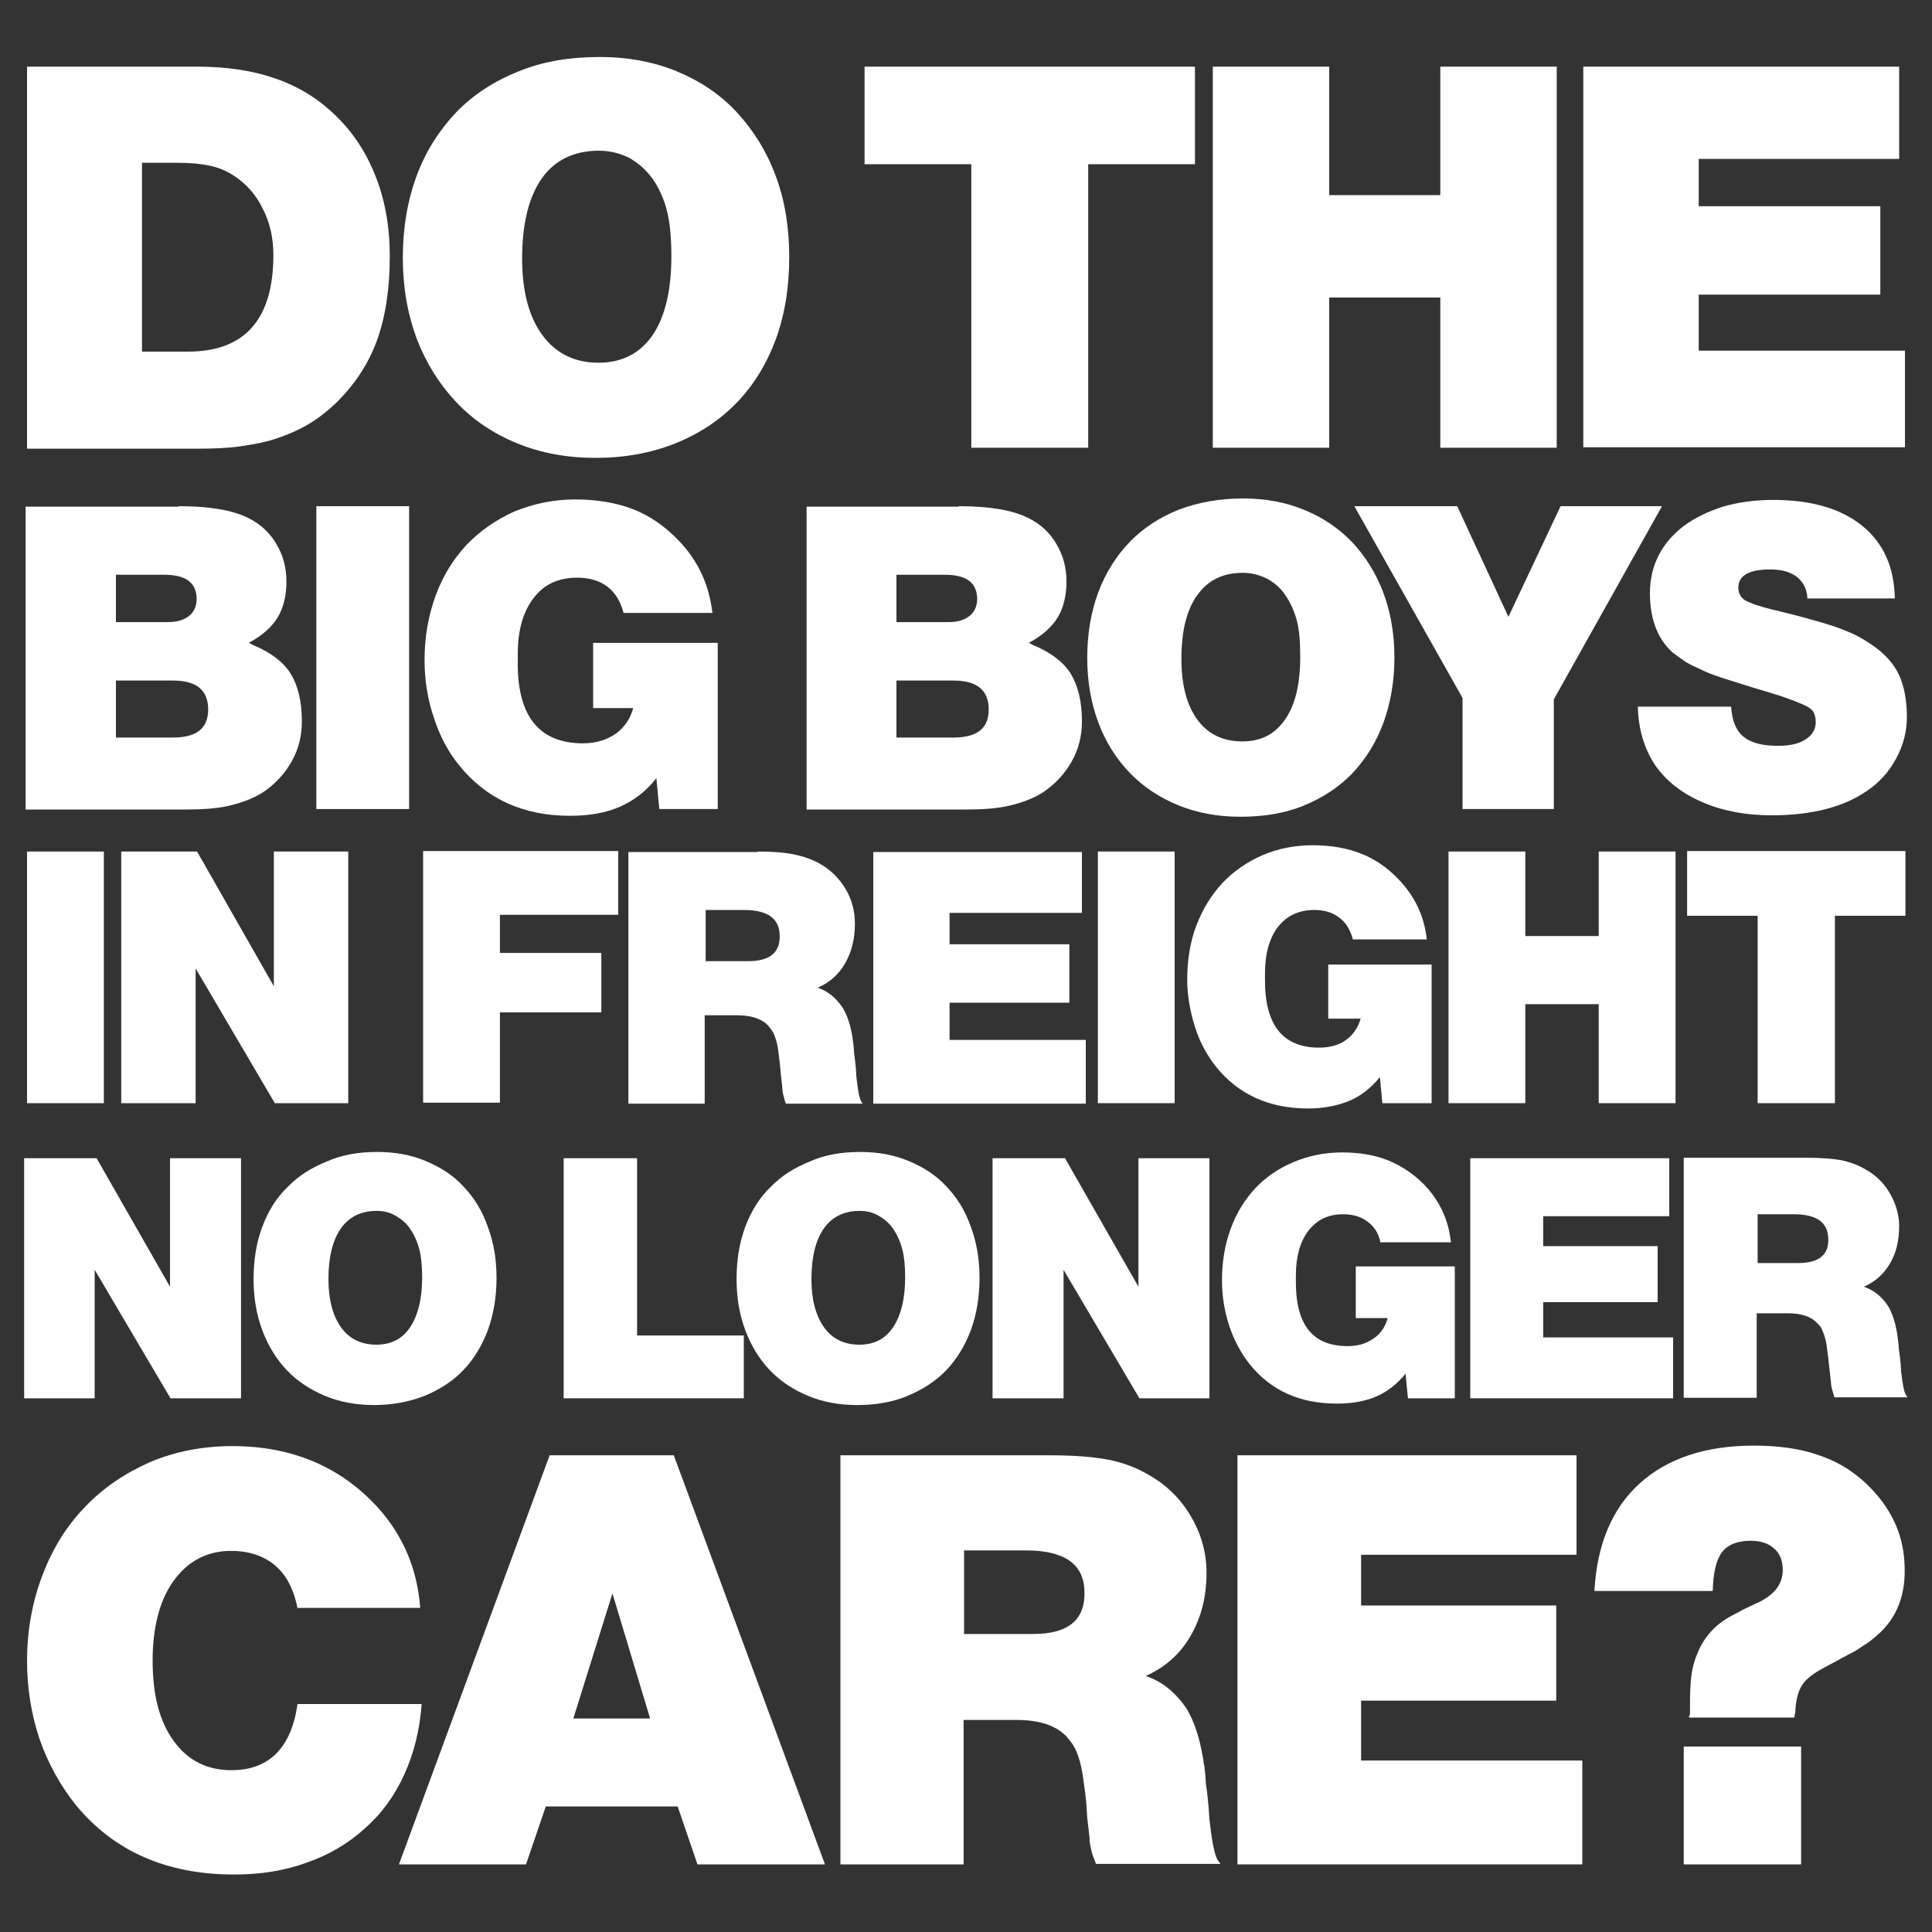 <?xml version="1.0" encoding="utf-8"?>
<!-- Generator: Adobe Illustrator 19.2.0, SVG Export Plug-In . SVG Version: 6.00 Build 0)  -->
<!DOCTYPE svg PUBLIC "-//W3C//DTD SVG 1.1//EN" "http://www.w3.org/Graphics/SVG/1.1/DTD/svg11.dtd">
<svg version="1.1" id="Layer_1" xmlns="http://www.w3.org/2000/svg" xmlns:xlink="http://www.w3.org/1999/xlink" x="0px" y="0px"
	 viewBox="0 0 400 400" style="enable-background:new 0 0 400 400;" xml:space="preserve">
<rect x="0" y="0" width="400" height="400" fill="#333333" stroke="none"/>
<style type="text/css">
	.st0{fill:#FFFFFF;}
</style>
<g>
	<g>
		<path class="st0" d="M40.9,13.8c11.8,0,21,3.1,27.7,9.3c3.9,3.5,6.9,7.8,9,13c2.1,5.1,3.1,10.8,3.1,17c0,6.7-0.9,12.6-2.7,17.5
			c-1.8,4.9-4.7,9.2-8.5,12.9c-1.8,1.7-3.6,3.1-5.6,4.3c-2,1.2-4.1,2.1-6.4,2.9c-2.3,0.8-4.9,1.3-7.7,1.7c-2.8,0.4-5.9,0.5-9.4,0.5
			H5.6V13.8H40.9z M29.4,72.8h9.5c11.8,0,17.7-6.7,17.7-20c0-3.5-0.7-6.7-2.2-9.6c-1.4-2.9-3.4-5.1-5.8-6.7
			c-1.6-1.1-3.3-1.8-5.2-2.2c-1.8-0.4-4.1-0.6-6.8-0.6h-7.2V72.8z"/>
		<path class="st0" d="M124.2,11.8c5.8,0,11.2,1,16,3c4.8,2,9,4.8,12.4,8.5c3.4,3.7,6.1,8,8,13.1c1.9,5.1,2.8,10.7,2.8,16.8
			c0,6.3-0.9,11.9-2.8,17.1c-1.9,5.1-4.6,9.5-8.1,13.1c-3.5,3.6-7.7,6.4-12.7,8.4c-5,2-10.5,3-16.5,3c-5.9,0-11.3-1-16.2-3
			c-4.9-2-9.1-4.8-12.6-8.5c-3.5-3.7-6.2-8-8.2-13.1c-1.9-5.1-2.9-10.7-2.9-16.8c0-6.3,1-12,2.9-17.1c1.9-5.1,4.7-9.4,8.2-13.1
			c3.5-3.6,7.8-6.4,12.8-8.4C112.4,12.7,118,11.8,124.2,11.8z M124,31.2c-5.1,0-9.1,1.9-11.8,5.7c-2.7,3.8-4.1,9.4-4.1,16.6
			c0,6.8,1.4,12.1,4.2,15.9c2.8,3.8,6.7,5.7,11.6,5.7c4.8,0,8.6-1.9,11.2-5.7c2.6-3.8,3.9-9.3,3.9-16.3c0-3.9-0.3-7-0.9-9.4
			c-0.6-2.4-1.6-4.7-3-6.7c-1.3-1.8-2.9-3.2-4.8-4.3C128.3,31.7,126.2,31.2,124,31.2z"/>
		<path class="st0" d="M225.2,92.7h-24.1V34H179V13.8h68.4V34h-22.1V92.7z"/>
		<path class="st0" d="M322.3,92.7h-24.1V61.6h-23v31.1h-24.1V13.8h24.1v26.6h23V13.8h24.1V92.7z"/>
		<path class="st0" d="M393.2,32.9h-41.5v9.8h37.6v18.3h-37.6v11.6h42.7v20h-66.6V13.8h65.4V32.9z"/>
	</g>
	<g>
		<path class="st0" d="M37,104.8c6.3,0,11.1,0.8,14.3,2.4c2.5,1.2,4.5,3,5.9,5.4c1.4,2.3,2.1,4.9,2.1,7.8c0,2.9-0.6,5.4-1.8,7.4
			c-1.2,2-3.2,3.8-6,5.3c0.3,0.1,0.5,0.2,0.6,0.3c0.1,0.1,0.3,0.1,0.4,0.2c3.6,1.5,6.2,3.5,7.7,5.9c1.5,2.5,2.3,5.7,2.3,9.9
			c0,3-0.7,5.8-2.2,8.4c-1.5,2.6-3.5,4.7-6.1,6.4c-2,1.2-4.2,2-6.7,2.6c-2.5,0.6-5.6,0.8-9.1,0.8H5.3v-62.7H37z M24,128.8h10.8
			c2,0,3.4-0.5,4.5-1.4c1-0.9,1.5-2.2,1.4-3.8c-0.2-3.1-2.4-4.6-6.7-4.6H24V128.8z M24,152.7h11.8c4.9,0,7.3-1.9,7.3-5.8
			c0-4-2.4-6-7.3-6H24V152.7z"/>
		<path class="st0" d="M84.6,167.5H65.5v-62.7h19.2V167.5z"/>
		<path class="st0" d="M148.7,167.5h-12.2l-0.6-6.4c-2.1,2.7-4.6,4.6-7.5,5.9c-2.9,1.3-6.4,1.9-10.4,1.9c-9.7,0-17.3-3.5-22.9-10.4
			c-2.3-2.8-4.1-6.2-5.3-10c-1.3-3.8-1.9-7.8-1.9-11.8c0-4.9,0.8-9.3,2.3-13.4c1.5-4.1,3.7-7.6,6.4-10.5c2.8-2.9,6.1-5.2,9.9-6.9
			c3.9-1.6,8.1-2.5,12.6-2.5c4.5,0,8.5,0.7,11.9,2c3.4,1.3,6.6,3.5,9.4,6.4c4.1,4.2,6.4,9.2,7.1,15.1h-18.4
			c-0.6-2.3-1.7-4.2-3.3-5.4c-1.7-1.3-3.8-1.9-6.3-1.9c-3.9,0-6.9,1.4-9,4.2c-2.2,2.8-3.3,6.7-3.3,11.6v1.3
			c-0.2,11.4,4.3,17.2,13.5,17.2c2.7,0,4.9-0.7,6.8-2c1.8-1.3,3-3.1,3.6-5.3h-8.3v-13.5h25.8V167.5z"/>
		<path class="st0" d="M198.5,104.8c6.3,0,11.1,0.8,14.3,2.4c2.5,1.2,4.5,3,5.9,5.4c1.4,2.3,2.1,4.9,2.1,7.8c0,2.9-0.6,5.4-1.8,7.4
			c-1.2,2-3.2,3.8-6,5.3c0.3,0.1,0.5,0.2,0.6,0.3c0.1,0.1,0.3,0.1,0.4,0.2c3.6,1.5,6.2,3.5,7.7,5.9c1.5,2.5,2.3,5.7,2.3,9.9
			c0,3-0.7,5.8-2.2,8.4c-1.5,2.6-3.5,4.7-6.1,6.4c-2,1.2-4.2,2-6.7,2.6c-2.5,0.6-5.6,0.8-9.1,0.8h-32.9v-62.7H198.5z M185.6,128.8
			h10.8c2,0,3.4-0.5,4.5-1.4c1-0.9,1.5-2.2,1.4-3.8c-0.2-3.1-2.4-4.6-6.7-4.6h-10V128.8z M185.6,152.7h11.8c4.9,0,7.3-1.9,7.3-5.8
			c0-4-2.4-6-7.3-6h-11.8V152.7z"/>
		<path class="st0" d="M257.4,103.2c4.6,0,8.9,0.8,12.7,2.4c3.9,1.6,7.1,3.8,9.9,6.7c2.7,2.9,4.9,6.4,6.4,10.4
			c1.5,4,2.3,8.5,2.3,13.4c0,5-0.8,9.5-2.3,13.6c-1.5,4.1-3.7,7.5-6.4,10.4c-2.8,2.9-6.2,5.1-10.1,6.7c-3.9,1.6-8.3,2.3-13.1,2.3
			c-4.7,0-9-0.8-12.9-2.4c-3.9-1.6-7.2-3.8-10-6.7c-2.8-2.9-5-6.4-6.5-10.4c-1.5-4-2.3-8.5-2.3-13.4c0-5,0.8-9.6,2.3-13.6
			c1.5-4,3.7-7.5,6.5-10.4c2.8-2.9,6.2-5.1,10.2-6.7C248.1,104,252.5,103.2,257.4,103.2z M257.3,118.6c-4.1,0-7.2,1.5-9.4,4.6
			c-2.2,3-3.3,7.4-3.3,13.2c0,5.4,1.1,9.6,3.3,12.6c2.2,3,5.3,4.5,9.3,4.5c3.9,0,6.8-1.5,8.9-4.6c2.1-3,3.1-7.4,3.1-12.9
			c0-3.1-0.2-5.6-0.7-7.5c-0.5-1.9-1.3-3.7-2.4-5.3c-1-1.5-2.3-2.6-3.8-3.4C260.7,119,259.1,118.6,257.3,118.6z"/>
		<path class="st0" d="M321.7,144.8v22.7h-18.9v-23l-22.4-39.7h21.3l10.6,22.9l10.8-22.9h21L321.7,144.8z"/>
		<path class="st0" d="M374.2,123.8c-0.1-1.8-0.8-3.2-2.1-4.3c-1.4-1.1-3.2-1.6-5.6-1.6c-4.5,0-6.7,1.3-6.6,4
			c0.1,1.2,0.7,2.1,1.8,2.6c0.4,0.2,1,0.4,1.7,0.7c0.7,0.2,1.9,0.6,3.5,1c0.2,0.1,0.3,0.1,0.4,0.1s0.2,0,0.5,0.1
			c0.3,0.1,0.8,0.2,1.6,0.4c0.8,0.2,2.1,0.5,3.9,1c3.6,1,6.5,1.8,8.6,2.7c2.1,0.8,3.9,1.8,5.5,2.9c2.7,1.8,4.6,3.9,5.7,6.2
			c1.1,2.3,1.7,5.3,1.7,8.8c0,3-0.7,5.8-2.2,8.6c-1.5,2.8-3.5,5-6,6.7c-4.9,3.4-11.5,5.1-19.8,5.1c-5.4,0-10.1-0.9-14.3-2.7
			c-4.2-1.8-7.4-4.3-9.7-7.5c-2.3-3.4-3.6-7.5-3.7-12.3h19.3c0.2,2.7,0.9,4.7,2.3,6c1.4,1.3,3.6,2,6.6,2.1c2.8,0.1,5-0.3,6.5-1.3
			c1.6-1,2.3-2.4,2.1-4.2c-0.1-0.6-0.2-1.1-0.5-1.6c-0.3-0.4-0.9-0.9-1.8-1.3c-0.9-0.4-2.1-0.9-3.8-1.5c-1.6-0.6-3.8-1.2-6.4-2
			c-2.6-0.8-4.8-1.5-6.7-2.1c-1.8-0.6-3.4-1.2-4.6-1.8c-1.3-0.6-2.4-1.1-3.3-1.7c-0.9-0.6-1.7-1.2-2.5-1.8
			c-3.1-2.8-4.7-6.9-4.7-12.3c0-2.8,0.6-5.5,1.8-7.8c1.2-2.4,3-4.4,5.2-6.1c2.3-1.7,5-3,8.1-4c3.1-0.9,6.6-1.4,10.4-1.4
			c7.9,0,14.1,1.8,18.5,5.4c4.4,3.6,6.6,8.6,6.7,15H374.2z"/>
	</g>
	<g>
		<path class="st0" d="M21.5,228.4H5.6v-52.1h15.9V228.4z"/>
		<path class="st0" d="M72.2,228.4H56.9l-16.4-27.9v27.9H25.1v-52.1h15.7l15.9,27.9v-27.9h15.4V228.4z"/>
		<path class="st0" d="M127.9,189.4h-24.4v7.9h21v12.3h-21v18.7H87.6v-52.1h40.4V189.4z"/>
		<path class="st0" d="M156.9,176.3c3.1,0,5.6,0.2,7.5,0.6c1.9,0.4,3.7,1,5.3,1.9c2.3,1.3,4.1,3.1,5.4,5.3c1.3,2.2,1.9,4.6,1.9,7.2
			c0,3.1-0.7,5.8-2,8.1c-1.3,2.3-3.2,4-5.7,5.1c2.1,0.7,3.8,2.1,5.2,4.2c0.9,1.5,1.6,3.5,2,6.1c0,0.3,0.1,0.6,0.1,0.8
			c0,0.2,0.1,0.5,0.1,0.8c0,0.3,0.1,0.6,0.1,1.1c0,0.5,0.1,1.1,0.2,1.8l0.2,1.8l0.1,1.8c0.3,2.7,0.6,4.5,1,5.1l0.3,0.5h-15.9
			c-0.1-0.4-0.3-0.7-0.3-1c-0.1-0.3-0.2-0.7-0.3-1.1c0-0.2-0.1-0.4-0.1-0.8c0-0.3-0.1-1-0.2-1.9l-0.1-1l-0.1-1l-0.1-1
			c-0.1-1.3-0.3-2.4-0.4-3.3c-0.1-0.9-0.3-1.7-0.5-2.3c-0.2-0.6-0.4-1.2-0.7-1.6c-0.3-0.4-0.6-0.9-1-1.3c-1.3-1.3-3.4-2-6.3-2h-6.7
			v18.3h-15.8v-52.1H156.9z M146.1,199h8.8c4.6,0,6.8-1.9,6.5-5.7c-0.2-3.3-2.7-4.9-7.4-4.9h-7.9V199z"/>
		<path class="st0" d="M224,189h-27.4v6.5h24.8v12.1h-24.8v7.7h28.2v13.2h-44v-52.1H224V189z"/>
		<path class="st0" d="M243.2,228.4h-15.9v-52.1h15.9V228.4z"/>
		<path class="st0" d="M296.4,228.4h-10.2l-0.5-5.4c-1.8,2.2-3.9,3.9-6.3,4.9c-2.4,1-5.3,1.6-8.6,1.6c-8,0-14.4-2.9-19-8.6
			c-1.9-2.4-3.4-5.1-4.4-8.3c-1-3.2-1.6-6.5-1.6-9.8c0-4,0.6-7.8,1.9-11.2c1.3-3.4,3.1-6.3,5.4-8.8c2.3-2.4,5-4.3,8.2-5.7
			c3.2-1.4,6.7-2.1,10.5-2.1c3.8,0,7.1,0.6,9.9,1.7c2.9,1.1,5.5,2.9,7.8,5.3c3.4,3.5,5.4,7.7,5.9,12.5h-15.3
			c-0.5-1.9-1.4-3.5-2.8-4.5c-1.4-1.1-3.1-1.6-5.2-1.6c-3.2,0-5.7,1.2-7.5,3.5c-1.8,2.3-2.7,5.6-2.7,9.6v1.1
			c-0.1,9.5,3.6,14.3,11.2,14.3c2.2,0,4.1-0.5,5.6-1.6c1.5-1.1,2.5-2.6,3-4.4H275v-11.2h21.4V228.4z"/>
		<path class="st0" d="M346.9,228.4H331v-20.5h-15.2v20.5h-15.9v-52.1h15.9v17.5H331v-17.5h15.9V228.4z"/>
		<path class="st0" d="M379.8,228.4h-15.9v-38.8h-14.6v-13.4h45.2v13.4h-14.6V228.4z"/>
	</g>
	<g>
		<path class="st0" d="M49.9,289.5H35.3l-15.7-26.6v26.6H5v-49.7h15l15.2,26.6v-26.6h14.7V289.5z"/>
		<path class="st0" d="M78.1,238.5c3.7,0,7,0.6,10.1,1.9c3.1,1.3,5.7,3,7.8,5.3c2.2,2.3,3.9,5.1,5,8.3c1.2,3.2,1.8,6.7,1.8,10.6
			c0,3.9-0.6,7.5-1.8,10.8c-1.2,3.2-2.9,6-5.1,8.3c-2.2,2.3-4.9,4-8,5.3c-3.1,1.2-6.6,1.9-10.4,1.9c-3.7,0-7.1-0.6-10.2-1.9
			c-3.1-1.3-5.7-3-7.9-5.3c-2.2-2.3-3.9-5.1-5.1-8.3c-1.2-3.2-1.8-6.7-1.8-10.6c0-4,0.6-7.6,1.8-10.8c1.2-3.2,2.9-6,5.2-8.2
			c2.2-2.3,4.9-4,8.1-5.3C70.7,239.1,74.2,238.5,78.1,238.5z M78,250.7c-3.2,0-5.7,1.2-7.4,3.6c-1.7,2.4-2.6,5.9-2.6,10.5
			c0,4.3,0.9,7.6,2.6,10c1.7,2.4,4.2,3.6,7.3,3.6c3.1,0,5.4-1.2,7-3.6c1.6-2.4,2.5-5.8,2.5-10.3c0-2.4-0.2-4.4-0.6-5.9
			c-0.4-1.5-1-2.9-1.9-4.2c-0.8-1.2-1.8-2-3-2.7C80.7,251,79.4,250.7,78,250.7z"/>
		<path class="st0" d="M154,289.5h-37.3v-49.7h15.2v36.7H154V289.5z"/>
		<path class="st0" d="M178.1,238.5c3.7,0,7,0.6,10.1,1.9c3.1,1.3,5.7,3,7.8,5.3c2.2,2.3,3.9,5.1,5,8.3c1.2,3.2,1.8,6.7,1.8,10.6
			c0,3.9-0.6,7.5-1.8,10.8c-1.2,3.2-2.9,6-5.1,8.3c-2.2,2.3-4.9,4-8,5.3s-6.6,1.9-10.4,1.9c-3.7,0-7.1-0.6-10.2-1.9
			c-3.1-1.3-5.7-3-7.9-5.3c-2.2-2.3-3.9-5.1-5.1-8.3c-1.2-3.2-1.8-6.7-1.8-10.6c0-4,0.6-7.6,1.8-10.8c1.2-3.2,2.9-6,5.2-8.2
			c2.2-2.3,4.9-4,8.1-5.3C170.7,239.1,174.2,238.5,178.1,238.5z M178,250.7c-3.2,0-5.7,1.2-7.4,3.6c-1.7,2.4-2.6,5.9-2.6,10.5
			c0,4.3,0.9,7.6,2.6,10c1.7,2.4,4.2,3.6,7.3,3.6c3.1,0,5.4-1.2,7-3.6c1.6-2.4,2.5-5.8,2.5-10.3c0-2.4-0.2-4.4-0.6-5.9
			c-0.4-1.5-1-2.9-1.9-4.2c-0.8-1.2-1.8-2-3-2.7C180.7,251,179.4,250.7,178,250.7z"/>
		<path class="st0" d="M250.4,289.5h-14.5l-15.7-26.6v26.6h-14.7v-49.7h15l15.2,26.6v-26.6h14.7V289.5z"/>
		<path class="st0" d="M301.2,289.5h-9.7l-0.5-5.1c-1.7,2.1-3.7,3.7-6,4.7c-2.3,1-5,1.5-8.2,1.5c-7.7,0-13.7-2.7-18.1-8.2
			c-1.8-2.3-3.2-4.9-4.2-7.9c-1-3-1.5-6.2-1.5-9.4c0-3.9,0.6-7.4,1.8-10.7c1.2-3.3,2.9-6,5.1-8.4c2.2-2.3,4.8-4.1,7.9-5.4
			c3.1-1.3,6.4-2,10-2c3.6,0,6.7,0.5,9.5,1.6c2.7,1.1,5.2,2.7,7.5,5c3.2,3.3,5.1,7.3,5.6,12h-14.6c-0.4-1.9-1.3-3.3-2.7-4.3
			c-1.3-1-3-1.5-5-1.5c-3.1,0-5.4,1.1-7.2,3.4c-1.7,2.2-2.6,5.3-2.6,9.2v1.1c-0.1,9.1,3.4,13.6,10.7,13.6c2.1,0,3.9-0.5,5.4-1.6
			c1.5-1,2.4-2.4,2.9-4.2h-6.6v-10.7h20.5V289.5z"/>
		<path class="st0" d="M345.7,251.8h-26.2v6.2h23.7v11.6h-23.7v7.3h26.9v12.6h-42v-49.7h41.2V251.8z"/>
		<path class="st0" d="M374.1,239.7c2.9,0,5.3,0.2,7.1,0.5c1.8,0.4,3.5,1,5,1.9c2.2,1.2,3.9,2.9,5.1,5c1.2,2.1,1.9,4.4,1.9,6.8
			c0,2.9-0.6,5.5-1.9,7.7c-1.3,2.2-3.1,3.8-5.4,4.8c2,0.7,3.7,2,5,4c0.9,1.5,1.5,3.4,1.9,5.8c0,0.3,0.1,0.6,0.1,0.8
			c0,0.2,0.1,0.5,0.1,0.7c0,0.3,0.1,0.6,0.1,1.1c0,0.4,0.1,1,0.2,1.7l0.2,1.7l0.1,1.7c0.3,2.6,0.6,4.3,1,4.9l0.3,0.5h-15.1
			c-0.1-0.4-0.2-0.7-0.3-1c-0.1-0.3-0.2-0.7-0.3-1.1c0-0.2-0.1-0.4-0.1-0.7c0-0.3-0.1-0.9-0.2-1.9l-0.1-0.9l-0.1-0.9l-0.1-0.9
			c-0.1-1.2-0.3-2.3-0.4-3.2c-0.1-0.9-0.3-1.6-0.5-2.2c-0.2-0.6-0.4-1.1-0.6-1.5c-0.2-0.4-0.6-0.8-1-1.2c-1.3-1.3-3.3-1.9-6-1.9
			h-6.4v17.5h-15.1v-49.7H374.1z M363.9,261.5h8.4c4.4,0,6.5-1.8,6.2-5.4c-0.2-3.1-2.5-4.7-7.1-4.7h-7.5V261.5z"/>
	</g>
	<g>
		<path class="st0" d="M61.6,333c-0.8-4.1-2.4-7.1-4.9-9.1c-2.5-2-5.7-2.9-9.5-2.8c-4.8,0.2-8.6,2.4-11.4,6.4
			c-2.8,4-4.2,9.5-4.2,16.3c0,7.1,1.4,12.6,4.4,16.7c2.9,4,6.9,6,11.9,6c7.8,0,12.4-4.6,13.7-13.7h25.7c-0.4,5.4-1.6,10.2-3.6,14.6
			c-2,4.4-4.7,8.1-8.1,11.1c-3.4,3.1-7.4,5.5-12,7.1c-4.6,1.7-9.6,2.5-15.1,2.5c-14,0-24.9-4.8-32.8-14.4c-3.2-4-5.7-8.5-7.5-13.6
			c-1.7-5.1-2.6-10.5-2.6-16.2c0-6.4,1.1-12.3,3.2-17.8c2.1-5.5,5-10.2,8.8-14.1c3.8-4,8.3-7,13.5-9.3c5.2-2.2,10.9-3.3,17-3.3
			c12.4,0,22.5,4.3,30.2,12.8c5.2,5.8,8.1,12.7,8.7,20.7H61.6z"/>
		<path class="st0" d="M170.8,386h-26.4l-4.1-12H113l-4.1,12H82.6l31.2-84.7h25.7L170.8,386z M126.8,329.9l-8.1,25.9h15.9
			L126.8,329.9z"/>
		<path class="st0" d="M217.2,301.3c5,0,9,0.3,12.2,0.9c3.1,0.6,6,1.7,8.5,3.2c3.7,2.1,6.6,5,8.7,8.6c2.1,3.6,3.2,7.5,3.2,11.6
			c0,5-1.1,9.3-3.3,13.1c-2.2,3.8-5.3,6.5-9.3,8.3c3.4,1.1,6.2,3.4,8.5,6.8c1.5,2.5,2.6,5.8,3.3,9.8c0.1,0.5,0.2,1,0.2,1.4
			c0.1,0.4,0.2,0.8,0.2,1.2c0.1,0.5,0.1,1.1,0.2,1.8c0,0.8,0.1,1.7,0.3,2.9l0.3,2.9l0.2,2.9c0.5,4.4,1,7.2,1.7,8.4l0.6,0.8h-25.8
			c-0.2-0.6-0.4-1.1-0.6-1.6c-0.2-0.5-0.3-1.1-0.5-1.9c-0.1-0.3-0.1-0.7-0.2-1.2c0-0.5-0.1-1.6-0.3-3.2l-0.2-1.6l-0.1-1.6l-0.1-1.6
			c-0.2-2.1-0.5-3.9-0.7-5.4c-0.2-1.5-0.5-2.7-0.8-3.7c-0.3-1-0.7-1.9-1.1-2.6c-0.4-0.7-1-1.4-1.6-2.1c-2.2-2.2-5.6-3.3-10.2-3.3
			h-11V386H174v-84.7H217.2z M199.7,338.3h14.2c7.5,0,11-3.1,10.6-9.3c-0.3-5.3-4.3-8-12.1-8h-12.8V338.3z"/>
		<path class="st0" d="M326.3,321.9h-44.5v10.5h40.4v19.7h-40.4v12.4h45.8V386h-71.4v-84.7h70.2V321.9z"/>
		<path class="st0" d="M330.1,329.5c0.5-9.6,3.6-17.1,9.3-22.3c5.7-5.2,13.6-7.9,23.7-7.9c5,0,9.5,0.6,13.2,1.9
			c3.8,1.2,7.1,3.2,9.9,5.8c5,4.7,7.8,10.2,8.1,16.6c0.4,6.4-1.5,11.4-5.7,15c-0.9,0.8-1.8,1.5-2.8,2.1c-1,0.7-2.1,1.4-3.4,2
			l-0.3,0.2c-0.5,0.2-1,0.5-1.5,0.8c-0.6,0.3-1.5,0.8-2.8,1.5c-2.3,1.2-3.9,2.4-4.7,3.7c-0.8,1.2-1.3,3.1-1.4,5.5
			c0,0.2,0,0.3-0.1,0.5c0,0.2-0.1,0.4-0.1,0.7h-21.8c0-0.2,0-0.4,0.1-0.4c0,0,0.1-0.2,0.1-0.6c0-0.3,0-0.9,0-1.8
			c0-0.8,0-2.1,0.1-3.8c0.1-2.3,0.5-4.5,1.4-6.6c0.8-2.1,2-3.8,3.5-5.3c0.6-0.6,1.4-1.2,2.3-1.8c0.9-0.6,1.9-1.1,2.9-1.6
			c0.3-0.2,0.6-0.4,0.9-0.5l2.3-1.1l1.1-0.5c1.5-0.8,2.7-1.7,3.5-2.8c0.8-1.1,1.2-2.4,1.2-3.7c0-2-0.6-3.5-1.8-4.5
			c-1.2-1.1-2.8-1.6-4.9-1.6c-2.7,0-4.7,0.8-5.9,2.4c-1.2,1.6-1.8,4.3-1.9,8H330.1z M372.9,386h-24.3v-24.4h24.3V386z"/>
	</g>
</g>
</svg>
